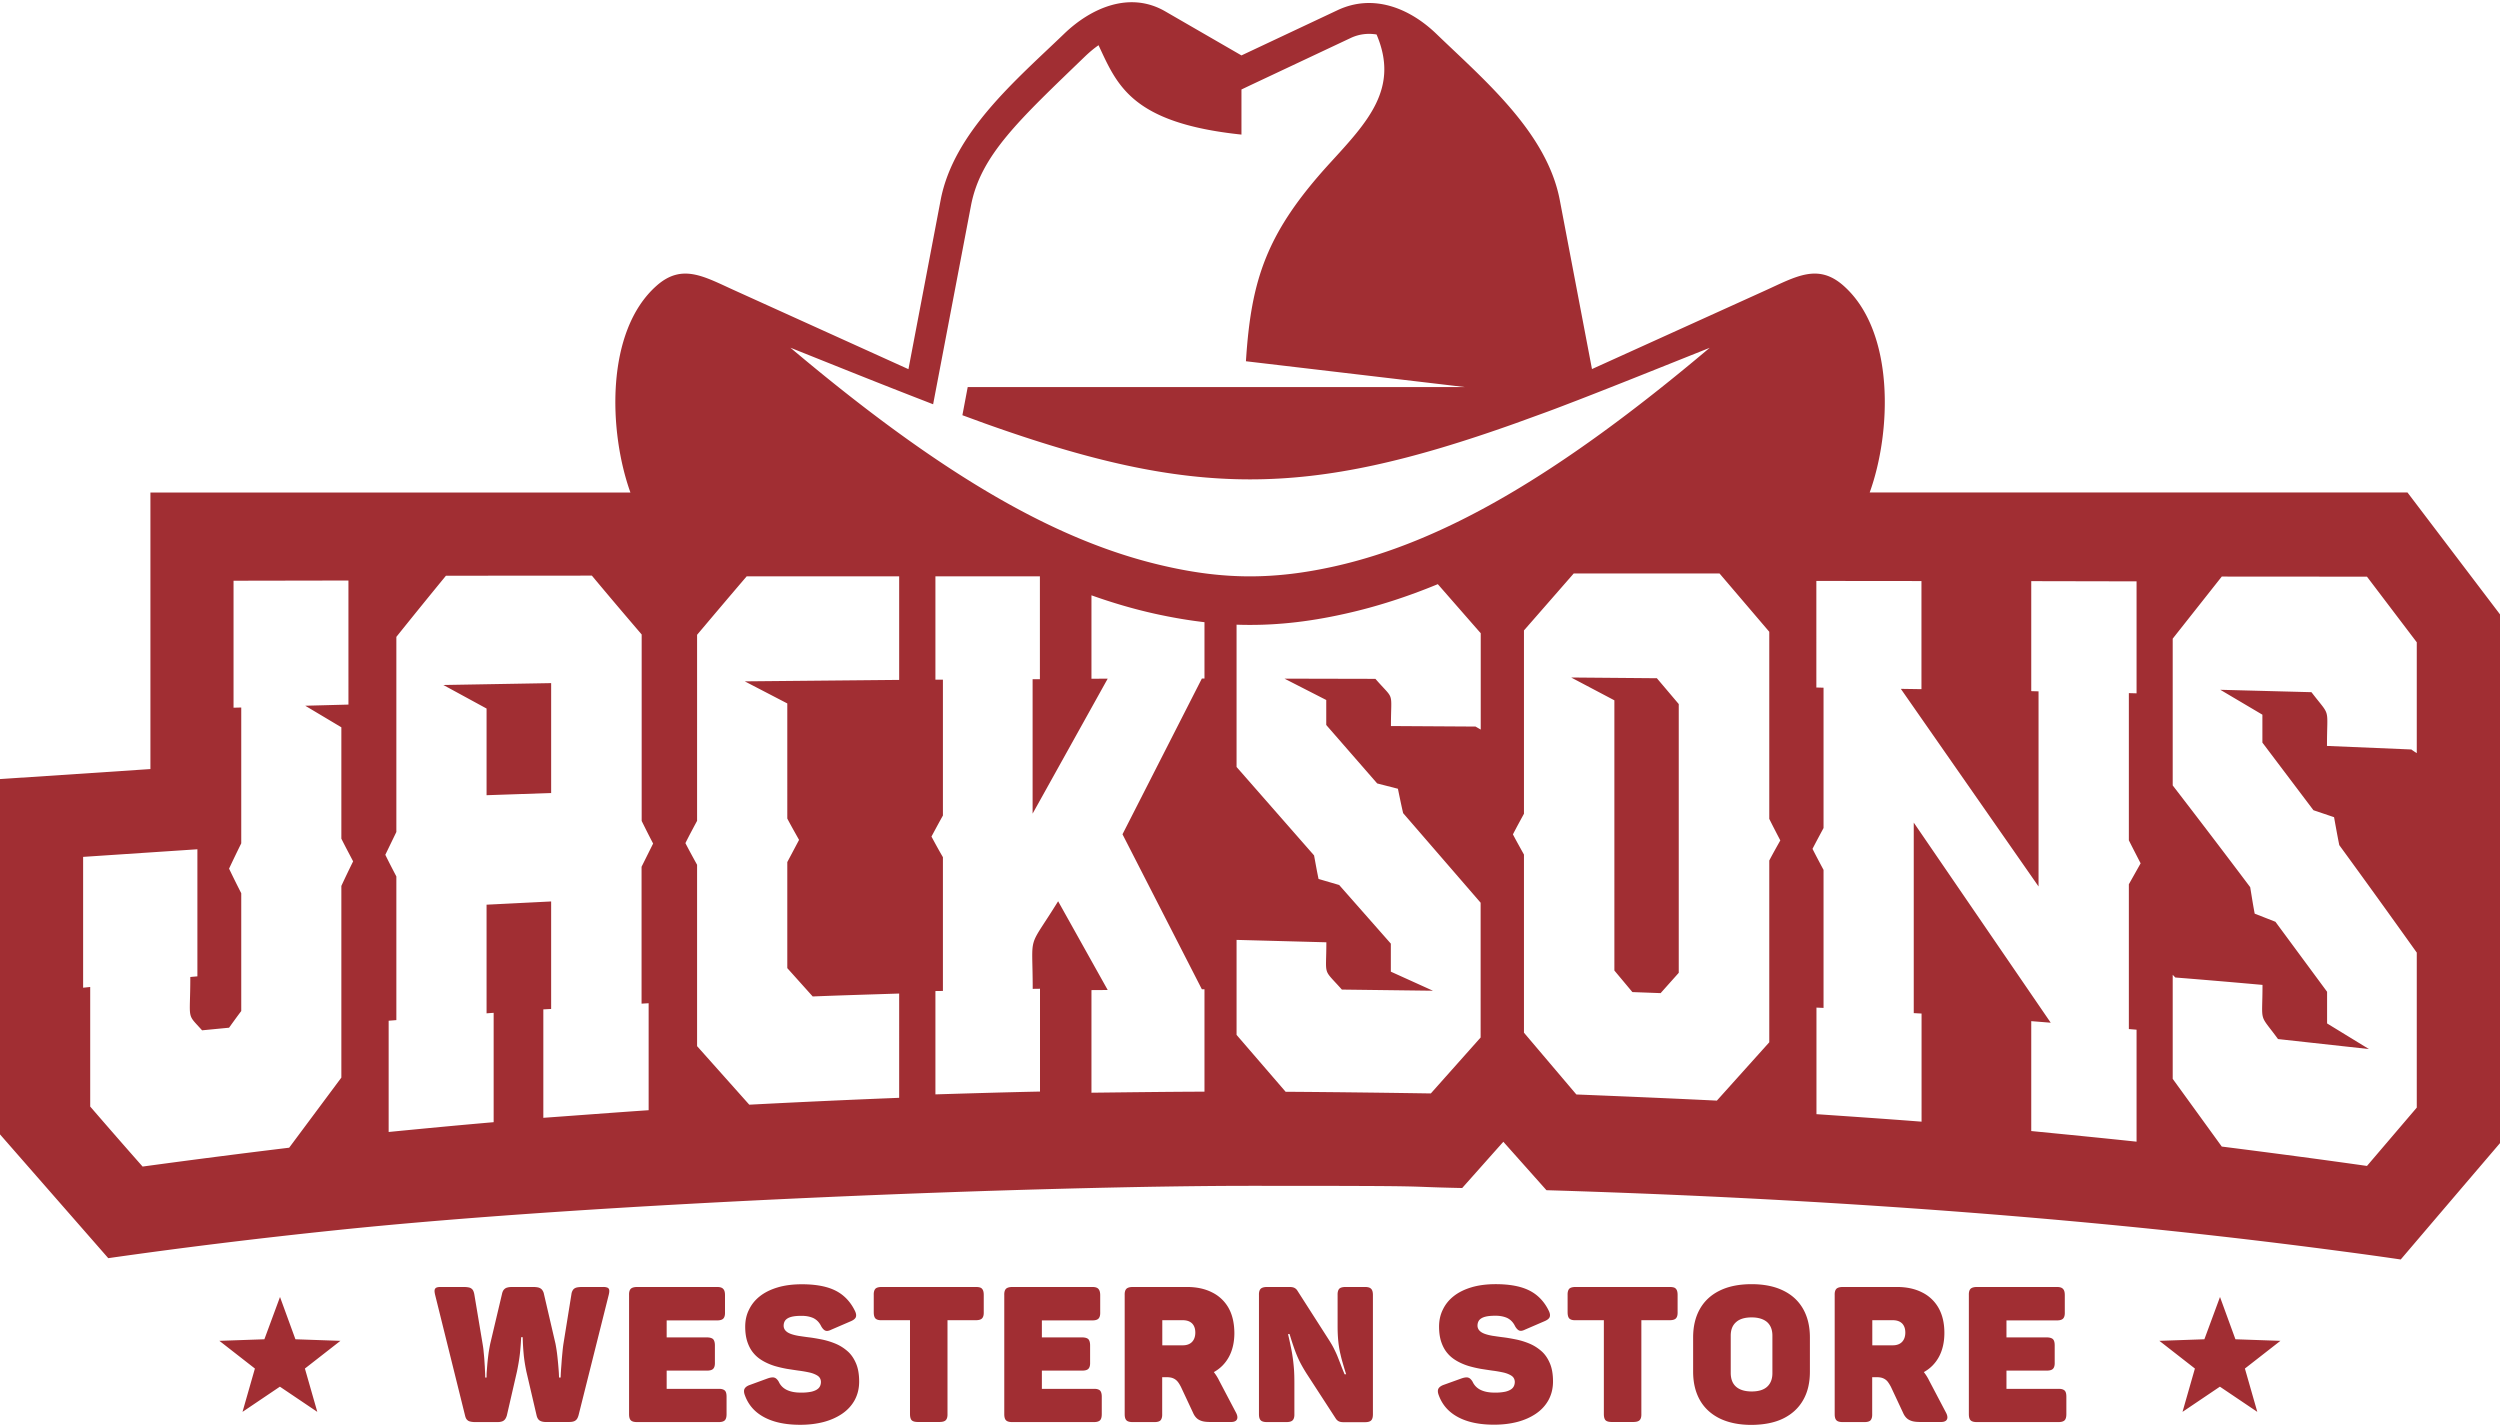 <svg id="Layer_1" xmlns="http://www.w3.org/2000/svg" viewBox="0 0 240 137"><style>.st0{fill-rule:evenodd;clip-rule:evenodd;fill:#a12e33}</style><path class="st0" d="M57.92 123.55H55.9c-.22 0-.4.02-.54.05-.14.04-.25.1-.33.2a.9.9 0 0 0-.17.43l-.77 4.78c-.04.26-.07.54-.1.86-.03.31-.06.63-.08.94-.02.31-.05.6-.06.85-.02.25-.02.44-.03.58h-.15c-.01-.14-.01-.34-.03-.59-.02-.25-.04-.53-.07-.84-.03-.31-.06-.62-.1-.93-.04-.31-.09-.6-.14-.87l-1.11-4.78a.908.908 0 0 0-.2-.43c-.09-.1-.2-.16-.34-.2-.14-.03-.3-.05-.49-.05h-1.97c-.19 0-.36.01-.5.05-.14.03-.25.1-.34.2-.09.1-.15.24-.19.43l-1.13 4.78c-.05.25-.1.53-.15.84-.04.31-.08.62-.11.94-.03.31-.05.6-.07.85-.02.26-.02.45-.02.6h-.13c0-.1 0-.25-.01-.44s-.02-.4-.03-.64c-.02-.24-.03-.49-.05-.75-.02-.26-.05-.51-.07-.75-.02-.24-.06-.46-.09-.65l-.8-4.78c-.04-.19-.09-.33-.17-.43a.617.617 0 0 0-.33-.2c-.14-.03-.31-.05-.52-.05h-2.24c-.19 0-.32.03-.41.08a.32.32 0 0 0-.14.25c-.01.11.01.25.05.42l2.88 11.61c.04.16.09.29.18.38.08.09.18.15.32.18.13.03.28.05.46.05h2.1c.17 0 .32-.01.44-.05.13-.03.23-.1.31-.19.08-.09.15-.23.2-.4l.97-4.22c.12-.59.22-1.16.28-1.7.06-.54.1-1.07.12-1.59h.15c.01.52.04 1.05.09 1.6.05.55.14 1.11.26 1.69l.99 4.25c.06.23.16.39.32.48.16.09.37.13.63.12h2.14c.17 0 .32-.01.44-.05.12-.03.22-.1.3-.19.08-.09.14-.23.19-.4l2.9-11.57c.04-.17.06-.31.05-.42a.308.308 0 0 0-.14-.25.967.967 0 0 0-.43-.08zm173.2-76.27l8.88 11.7v50.76c-3.18 3.72-6.35 7.44-9.53 11.17-1.84-.27-3.72-.53-5.62-.78a611.3 611.3 0 0 0-11.76-1.45c-12.53-1.42-26.07-2.55-40.35-3.37-7.88-.45-15.98-.8-24.28-1.05l-4.14-4.65c-1.32 1.48-2.63 2.96-3.95 4.44-6.68-.14-.97-.21-20.36-.21s-61.86 1.55-87.86 4.27c-7.6.79-14.86 1.69-21.73 2.67h-.03L0 108.9V74.79l14.44-.96V47.28h46.08c-2.09-5.82-2.43-15.46 2.5-19.84 2.48-2.2 4.57-.88 7.59.48l16.6 7.52 3.09-16.23c1.24-6.51 7.28-11.56 11.84-15.95 2.6-2.51 6.31-4.14 9.72-2.17l7.32 4.23L128.4.98c3.43-1.62 6.93-.2 9.5 2.28 4.55 4.39 10.6 9.44 11.84 15.95l3.09 16.22 16.57-7.51c3.01-1.36 5.11-2.68 7.59-.48 4.93 4.38 4.6 14.03 2.5 19.84h51.63zM120 55.33c2.62 0 5.24-.32 8.11-.96 10.25-2.29 21.29-8.55 36.02-20.98-4.66 1.86-8.82 3.54-12.65 5.02-1.02.39-2.02.78-3 1.14l-2.97 1.08c-10.07 3.59-17.79 5.39-25.51 5.39-7.72 0-15.43-1.79-25.51-5.39l-2.1-.77.51-2.7h47.75l-21.04-2.48c.5-7.87 1.97-12.35 8.06-19.02 3.62-3.96 6.69-7.17 4.48-12.35-.87-.14-1.71-.03-2.49.34l-9.62 4.53-.86.41v4.33c-10.58-1.11-11.93-4.76-13.72-8.58-.43.3-.85.65-1.27 1.05-6.34 6.12-10.06 9.5-10.98 14.37l-3.63 19.05-1.05-.41c-3.83-1.48-7.98-3.15-12.65-5.02 14.73 12.42 25.77 18.68 36.02 20.98 2.86.65 5.48.97 8.1.97zM99.13 78.11V65.2h.7v-9.87H89.8v9.92h.72v13.04c-.38.68-.74 1.35-1.1 2.02.36.67.72 1.33 1.1 1.98v12.84l-.72.01v9.92c3.34-.1 6.68-.2 10.04-.27v-9.87l-.7.01c0-5.58-.58-3.53 2.44-8.41l4.76 8.52-1.56.01v9.85c3.61-.04 7.22-.09 10.85-.1v-9.83h-.25l-7.62-14.88 7.62-14.95h.25v-5.41c-1.55-.18-3.12-.45-4.76-.81-2.07-.46-4.1-1.06-6.09-1.77v8.01l1.56-.01-7.21 12.96zm109.45-16.8V75.4c2.48 3.22 4.96 6.47 7.44 9.77.14.85.27 1.7.43 2.54l1.99.78 4.96 6.72v3.04l4.02 2.46-8.73-.96c-1.89-2.58-1.49-1.37-1.49-5.2-2.8-.25-5.59-.49-8.37-.71l-.25-.26v9.99l4.71 6.5c4.65.59 9.29 1.2 13.94 1.86l4.78-5.6V91.45c-2.48-3.48-4.96-6.92-7.44-10.32-.18-.9-.34-1.79-.5-2.68l-1.98-.67-4.9-6.49v-2.68l-4.04-2.39 8.75.23c1.89 2.47 1.49 1.3 1.49 5.16l8.1.34c.16.12.34.24.52.35V61.66l-4.78-6.3-13.94-.01-4.71 5.96zm-33.52 4.71v13.47c-.36.67-.72 1.34-1.06 2 .34.67.7 1.35 1.06 2.02v13.25l-.68-.03v10.23c3.36.23 6.72.46 10.09.72V97.3l-.75-.04V78.97l13.15 19.21-1.87-.15v10.55c3.36.33 6.72.66 10.11 1.02V98.85l-.74-.06v-13.9l1.13-2.01c-.38-.74-.76-1.47-1.13-2.21V66.54l.74.02V55.81L195 55.79v10.56l.7.02V85.1l-13.22-18.97 1.98.03V55.78l-10.09-.01V66l.69.02zm-28.76-5.5v17.6c-.36.66-.72 1.32-1.06 1.98.34.65.7 1.29 1.06 1.94v17.1l5.03 5.93c4.49.18 8.98.37 13.49.59l5.03-5.6V82.61c.34-.65.7-1.29 1.06-1.93-.36-.69-.72-1.38-1.06-2.07V60.65l-4.71-5.52-.07-.08h-13.99l-3.59 4.11-1.19 1.36zm8.68 32.65V67.23l-4.15-2.19 8.23.07 2.1 2.48v25.8l-1.74 1.95-2.71-.1-1.73-2.07zm-36.27-19.54l7.44 8.49c.14.75.27 1.5.43 2.26l1.98.58 4.96 5.63v2.69l4.04 1.83-8.74-.11c-1.88-2.11-1.49-1.16-1.49-4.54l-8.62-.23v9.12l4.71 5.46c4.65.03 9.29.09 13.94.16l4.78-5.37V86.66l-7.44-8.6c-.18-.78-.34-1.56-.5-2.34l-1.99-.51-4.89-5.61v-2.4l-4.01-2.05 8.73.02c1.88 2.16 1.49 1.05 1.49 4.53l8.12.05.5.29v-9.25l-.44-.5-3.68-4.21c-2.88 1.19-5.84 2.16-8.9 2.84-3.65.82-7.01 1.17-10.42 1.05v13.66zm-85.94 6.88V69.82l-3.47-2.07 4.15-.11V55.73l-11.03.02v12.19l.74-.02v13.04c-.4.81-.79 1.62-1.17 2.43.38.79.77 1.58 1.17 2.36v11.31c-.4.53-.79 1.07-1.17 1.6l-2.59.25c-1.53-1.7-1.13-.84-1.13-5.12l.68-.06v-12.2l-10.97.73v12.56l.68-.07v11.48c1.67 1.93 3.34 3.85 5.03 5.76a966.2 966.2 0 0 1 14.07-1.81l5.01-6.73v-18.4c.36-.78.74-1.57 1.13-2.36-.38-.73-.77-1.45-1.13-2.18zm28.83-1.7v-17.9c-1.6-1.87-3.2-3.75-4.78-5.65l-14.01.01c-1.6 1.95-3.18 3.9-4.76 5.87v18.73l-1.06 2.19c.34.7.7 1.39 1.06 2.08v13.79l-.74.06v10.68c3.36-.33 6.72-.65 10.08-.94v-10.5l-.68.05V86.85l6.2-.31v10.32l-.75.04v10.41c3.36-.24 6.72-.5 10.11-.73V96.31l-.68.04V83.21l1.11-2.23c-.38-.72-.74-1.44-1.1-2.17zm-8.69-13.23v10.55l-6.2.21v-8.32l-4.15-2.26 10.35-.18zm22.67 13V67.53l-4.08-2.12 14.82-.14v-9.94H71.68c-1.6 1.87-3.18 3.74-4.76 5.61V78.8c-.38.71-.77 1.43-1.12 2.14.36.7.74 1.39 1.12 2.08v17.41l5.01 5.62c4.78-.25 9.59-.47 14.39-.66V95.38c-2.77.09-5.55.17-8.3.28l-2.44-2.72V82.76l1.13-2.13c-.38-.68-.77-1.36-1.13-2.05zm137.54 45.93l1.48 4.06 4.32.15-3.41 2.66 1.19 4.16-3.59-2.42-3.59 2.42 1.19-4.16-3.41-2.66 4.32-.15 1.5-4.06zm-186.24 0l1.48 4.06 4.32.15-3.41 2.66 1.19 4.16-3.59-2.42-3.59 2.42 1.19-4.16-3.41-2.66 4.32-.15 1.5-4.06zm170.56-.96h-7.65c-.29 0-.49.06-.61.17-.12.12-.18.32-.17.6v11.43c0 .28.05.48.17.6.12.12.32.17.61.17h7.81c.28 0 .48-.05.6-.17.12-.12.17-.32.17-.6v-1.66c0-.29-.05-.49-.17-.6-.12-.11-.32-.17-.6-.16h-4.98v-1.75h3.85c.29 0 .49-.05.61-.17.12-.12.18-.32.17-.61v-1.64c0-.28-.05-.48-.17-.6-.12-.11-.32-.17-.61-.17h-3.85v-1.63h4.82c.29 0 .49-.05.61-.17.12-.12.18-.32.17-.61v-1.64c0-.28-.05-.48-.17-.6-.12-.14-.32-.19-.61-.19zm-15.33 0h-5.2c-.29 0-.49.06-.61.17-.12.12-.18.32-.17.6v11.43c0 .28.05.48.17.6.12.12.32.17.61.17h2.06c.29 0 .49-.05.6-.17.11-.12.17-.32.16-.6v-3.54h.42c.25 0 .45.03.62.1.17.07.31.17.43.31.11.14.22.31.33.52l1.17 2.5c.09.21.21.38.35.51.14.13.32.22.53.28.21.06.48.08.8.08h1.97c.2 0 .35-.04.45-.12.1-.08.15-.19.15-.32s-.04-.28-.13-.45l-1.64-3.12c-.07-.15-.15-.28-.23-.41-.08-.13-.17-.25-.26-.37.63-.35 1.11-.84 1.45-1.47.34-.63.52-1.4.52-2.29 0-.95-.19-1.74-.56-2.4a3.67 3.67 0 0 0-1.58-1.49c-.69-.35-1.49-.52-2.41-.52zm.8 4.38c0 .38-.11.68-.31.89-.21.22-.51.33-.89.33h-1.97v-2.41h1.97c.39 0 .69.11.9.32.2.21.3.5.3.87zm-20.37.46v3.29c0 1.06.22 1.97.65 2.73.43.76 1.07 1.35 1.9 1.76.84.41 1.86.62 3.06.62 1.2-.01 2.22-.21 3.05-.62.83-.41 1.47-1 1.9-1.76.44-.76.65-1.67.65-2.73v-3.29c0-1.06-.22-1.97-.65-2.73-.43-.76-1.06-1.35-1.9-1.76-.83-.41-1.85-.62-3.05-.62-1.21 0-2.23.21-3.06.62-.84.41-1.47 1-1.9 1.76-.43.76-.65 1.67-.65 2.73zm7.61-.17v3.61c0 .57-.18 1.01-.52 1.31-.34.3-.83.44-1.47.44s-1.14-.15-1.48-.44c-.35-.3-.52-.73-.53-1.31v-3.61c0-.58.18-1.01.53-1.31.34-.3.84-.44 1.48-.44.63 0 1.12.15 1.47.44.34.3.52.73.52 1.31zm-9.86-4.67h-9.04c-.29 0-.49.06-.6.17-.11.12-.17.32-.16.6v1.64c0 .29.05.49.16.61.12.12.32.18.6.17h2.72v9c0 .28.05.48.16.6.12.12.32.17.6.17h2.06c.29 0 .49-.05.61-.17.12-.12.18-.32.17-.6v-9h2.7c.29 0 .49-.05.61-.17.12-.12.18-.32.17-.61v-1.64c0-.28-.05-.48-.17-.6-.09-.12-.3-.17-.59-.17zm-22.14 3.81c0 .59.08 1.1.23 1.52.15.43.36.79.62 1.08.26.3.57.53.91.72.34.19.7.34 1.09.46.38.11.77.2 1.16.27.39.06.76.12 1.12.17.41.05.77.12 1.09.19.32.08.57.19.76.32.19.14.28.33.29.56 0 .26-.08.47-.23.62-.15.15-.38.26-.67.33-.29.06-.64.1-1.05.09-.51 0-.94-.08-1.29-.24-.35-.16-.61-.41-.77-.72a1.1 1.1 0 0 0-.28-.38.523.523 0 0 0-.34-.12c-.13 0-.28.03-.46.09l-1.72.62c-.26.09-.44.22-.52.37-.08.15-.07.37.03.63.23.63.59 1.16 1.08 1.58.49.42 1.09.73 1.8.94.71.21 1.52.31 2.43.31.81 0 1.56-.09 2.25-.27.68-.18 1.28-.45 1.79-.8.51-.35.91-.79 1.19-1.3.28-.52.43-1.11.43-1.78 0-.69-.1-1.27-.3-1.74-.2-.47-.46-.86-.8-1.16-.34-.3-.71-.54-1.13-.72a7.13 7.13 0 0 0-1.31-.41c-.45-.09-.89-.17-1.32-.22-.33-.04-.64-.09-.93-.13-.29-.05-.54-.11-.76-.19-.22-.08-.39-.18-.51-.31a.69.69 0 0 1-.19-.48c0-.21.06-.39.17-.53.12-.14.3-.25.56-.32.26-.07.59-.1 1-.1.42 0 .79.07 1.11.21.31.15.56.39.74.74.09.18.19.3.28.38.09.08.19.12.3.12.11 0 .25-.04.41-.12l1.83-.79c.27-.11.45-.24.52-.39.07-.16.05-.37-.08-.63-.28-.58-.65-1.06-1.1-1.44-.45-.38-1-.66-1.66-.84-.66-.18-1.43-.27-2.33-.27-.87 0-1.65.1-2.32.3-.67.2-1.24.48-1.7.84-.46.36-.81.79-1.05 1.29-.25.5-.37 1.05-.37 1.65zm-7.12-3.81h-1.86c-.29 0-.49.06-.6.17-.11.12-.17.32-.16.6v2.99c0 .37.01.71.03 1.01.02.31.05.6.09.88.04.27.09.55.16.83.06.28.14.57.23.88.09.31.19.65.31 1.02h-.15c-.14-.34-.27-.65-.37-.93-.11-.28-.21-.54-.31-.79s-.22-.5-.35-.76c-.13-.26-.3-.55-.5-.86l-2.99-4.67a.707.707 0 0 0-.29-.28c-.11-.06-.27-.09-.48-.09h-2.15c-.29 0-.49.06-.61.17-.12.12-.18.32-.17.6v11.43c0 .28.05.48.17.6.12.12.32.17.61.17h1.84c.29 0 .49-.05.61-.17.12-.12.18-.32.17-.6v-2.98c0-.5-.01-.95-.04-1.34-.03-.39-.07-.77-.12-1.11-.05-.35-.11-.7-.19-1.06-.07-.36-.16-.76-.26-1.19h.15c.12.41.24.78.35 1.1.11.33.22.63.34.92.12.29.25.57.4.85.15.28.32.57.52.89l2.81 4.33c.08.13.18.22.29.28.12.06.27.09.46.09h2.06c.28 0 .48-.05.6-.17.12-.12.17-.32.17-.6v-11.43c0-.28-.05-.48-.17-.6-.12-.13-.32-.18-.6-.18zm-17.08 0h-5.2c-.29 0-.49.06-.61.17-.12.12-.18.32-.17.6v11.43c0 .28.05.48.17.6.12.12.32.17.61.17h2.06c.29 0 .49-.05.6-.17.11-.12.17-.32.16-.6v-3.54h.42c.25 0 .45.03.62.1.17.07.31.17.43.31.12.14.22.31.33.52l1.17 2.5c.09.21.21.38.35.51.14.13.32.22.53.28.21.06.48.08.8.08h1.97c.2 0 .35-.04.45-.12.1-.08.15-.19.15-.32s-.04-.28-.13-.45l-1.64-3.12c-.07-.15-.15-.28-.23-.41-.08-.13-.17-.25-.26-.37.63-.35 1.11-.84 1.45-1.47.34-.63.52-1.4.52-2.29-.01-.95-.19-1.74-.56-2.4a3.67 3.67 0 0 0-1.58-1.49c-.69-.35-1.49-.52-2.41-.52zm.8 4.38c0 .38-.11.68-.31.89-.21.22-.51.33-.89.33h-1.97v-2.41h1.97c.39 0 .69.11.9.32.2.21.3.5.3.87zm-9.91-4.38h-7.65c-.29 0-.49.06-.61.17-.12.12-.18.32-.17.6v11.43c0 .28.05.48.17.6.12.12.32.17.61.17H105c.28 0 .48-.05.6-.17.12-.12.17-.32.17-.6v-1.66c0-.29-.06-.49-.17-.6-.12-.11-.32-.17-.6-.16h-4.98v-1.75h3.85c.29 0 .49-.05.61-.17.12-.12.18-.32.17-.61v-1.64c0-.28-.06-.48-.17-.6-.12-.11-.32-.17-.61-.17h-3.85v-1.63h4.82c.29 0 .49-.05.61-.17.12-.12.18-.32.17-.61v-1.64c0-.28-.06-.48-.17-.6-.12-.14-.32-.19-.61-.19zm-11.16 0h-9.04c-.29 0-.49.06-.6.17-.11.12-.17.32-.16.6v1.64c0 .29.05.49.16.61.12.12.32.18.6.17h2.72v9c0 .28.05.48.16.6.12.12.32.17.6.17h2.06c.29 0 .49-.05.61-.17.12-.12.18-.32.17-.6v-9h2.7c.29 0 .49-.05.61-.17.12-.12.18-.32.17-.61v-1.64c0-.28-.05-.48-.17-.6-.09-.12-.3-.17-.59-.17zm-22.14 3.81c0 .59.08 1.1.23 1.52.15.43.36.79.62 1.08.26.3.57.53.91.72.34.19.7.34 1.09.46.38.11.77.2 1.16.27.39.06.76.12 1.12.17.4.05.77.12 1.09.19.32.08.57.19.76.32.19.14.28.33.29.56 0 .26-.08.47-.23.62-.15.15-.38.26-.67.33-.29.06-.64.1-1.05.09-.51 0-.94-.08-1.29-.24-.35-.16-.61-.41-.77-.72a1.1 1.1 0 0 0-.28-.38.523.523 0 0 0-.34-.12c-.13 0-.28.03-.46.09l-1.72.63c-.27.09-.44.22-.52.37-.08.15-.07.37.03.63.23.63.59 1.16 1.08 1.58.49.42 1.09.73 1.8.94.71.21 1.52.31 2.43.31.81 0 1.56-.09 2.25-.27.68-.18 1.28-.45 1.79-.8.51-.35.91-.79 1.19-1.3.28-.52.43-1.11.43-1.78 0-.69-.1-1.27-.3-1.74-.2-.47-.46-.86-.8-1.16-.34-.3-.71-.54-1.13-.72a7.13 7.13 0 0 0-1.31-.41c-.45-.09-.89-.17-1.32-.22-.33-.04-.64-.09-.93-.13-.29-.05-.54-.11-.76-.19-.22-.08-.39-.18-.51-.31a.69.69 0 0 1-.19-.48c0-.21.06-.39.17-.53.12-.14.3-.25.56-.32.26-.07.59-.1 1-.1.42 0 .79.07 1.11.21.31.15.56.39.74.74.09.18.19.3.28.38.09.08.19.12.3.12.11 0 .25-.04.41-.12l1.83-.79c.27-.11.45-.24.52-.39.07-.16.05-.37-.08-.63-.28-.58-.65-1.06-1.1-1.44-.45-.38-1-.66-1.66-.84-.66-.18-1.43-.27-2.33-.27-.87 0-1.65.1-2.32.3-.67.2-1.24.48-1.7.84-.46.36-.81.79-1.05 1.29-.25.49-.37 1.04-.37 1.64zm-2.72-3.81h-7.65c-.29 0-.49.06-.61.17-.12.12-.18.32-.17.6v11.43c0 .28.05.48.17.6.12.12.32.17.61.17h7.81c.28 0 .48-.05.6-.17.12-.12.17-.32.17-.6v-1.66c0-.29-.05-.49-.17-.6-.12-.11-.32-.17-.6-.16H64v-1.75h3.85c.29 0 .49-.05.61-.17.12-.12.18-.32.17-.61v-1.64c0-.28-.06-.48-.17-.6-.12-.11-.32-.17-.61-.17H64v-1.63h4.82c.29 0 .49-.05.61-.17.12-.12.18-.32.17-.61v-1.64c0-.28-.05-.48-.17-.6-.12-.14-.32-.19-.61-.19z"/></svg>